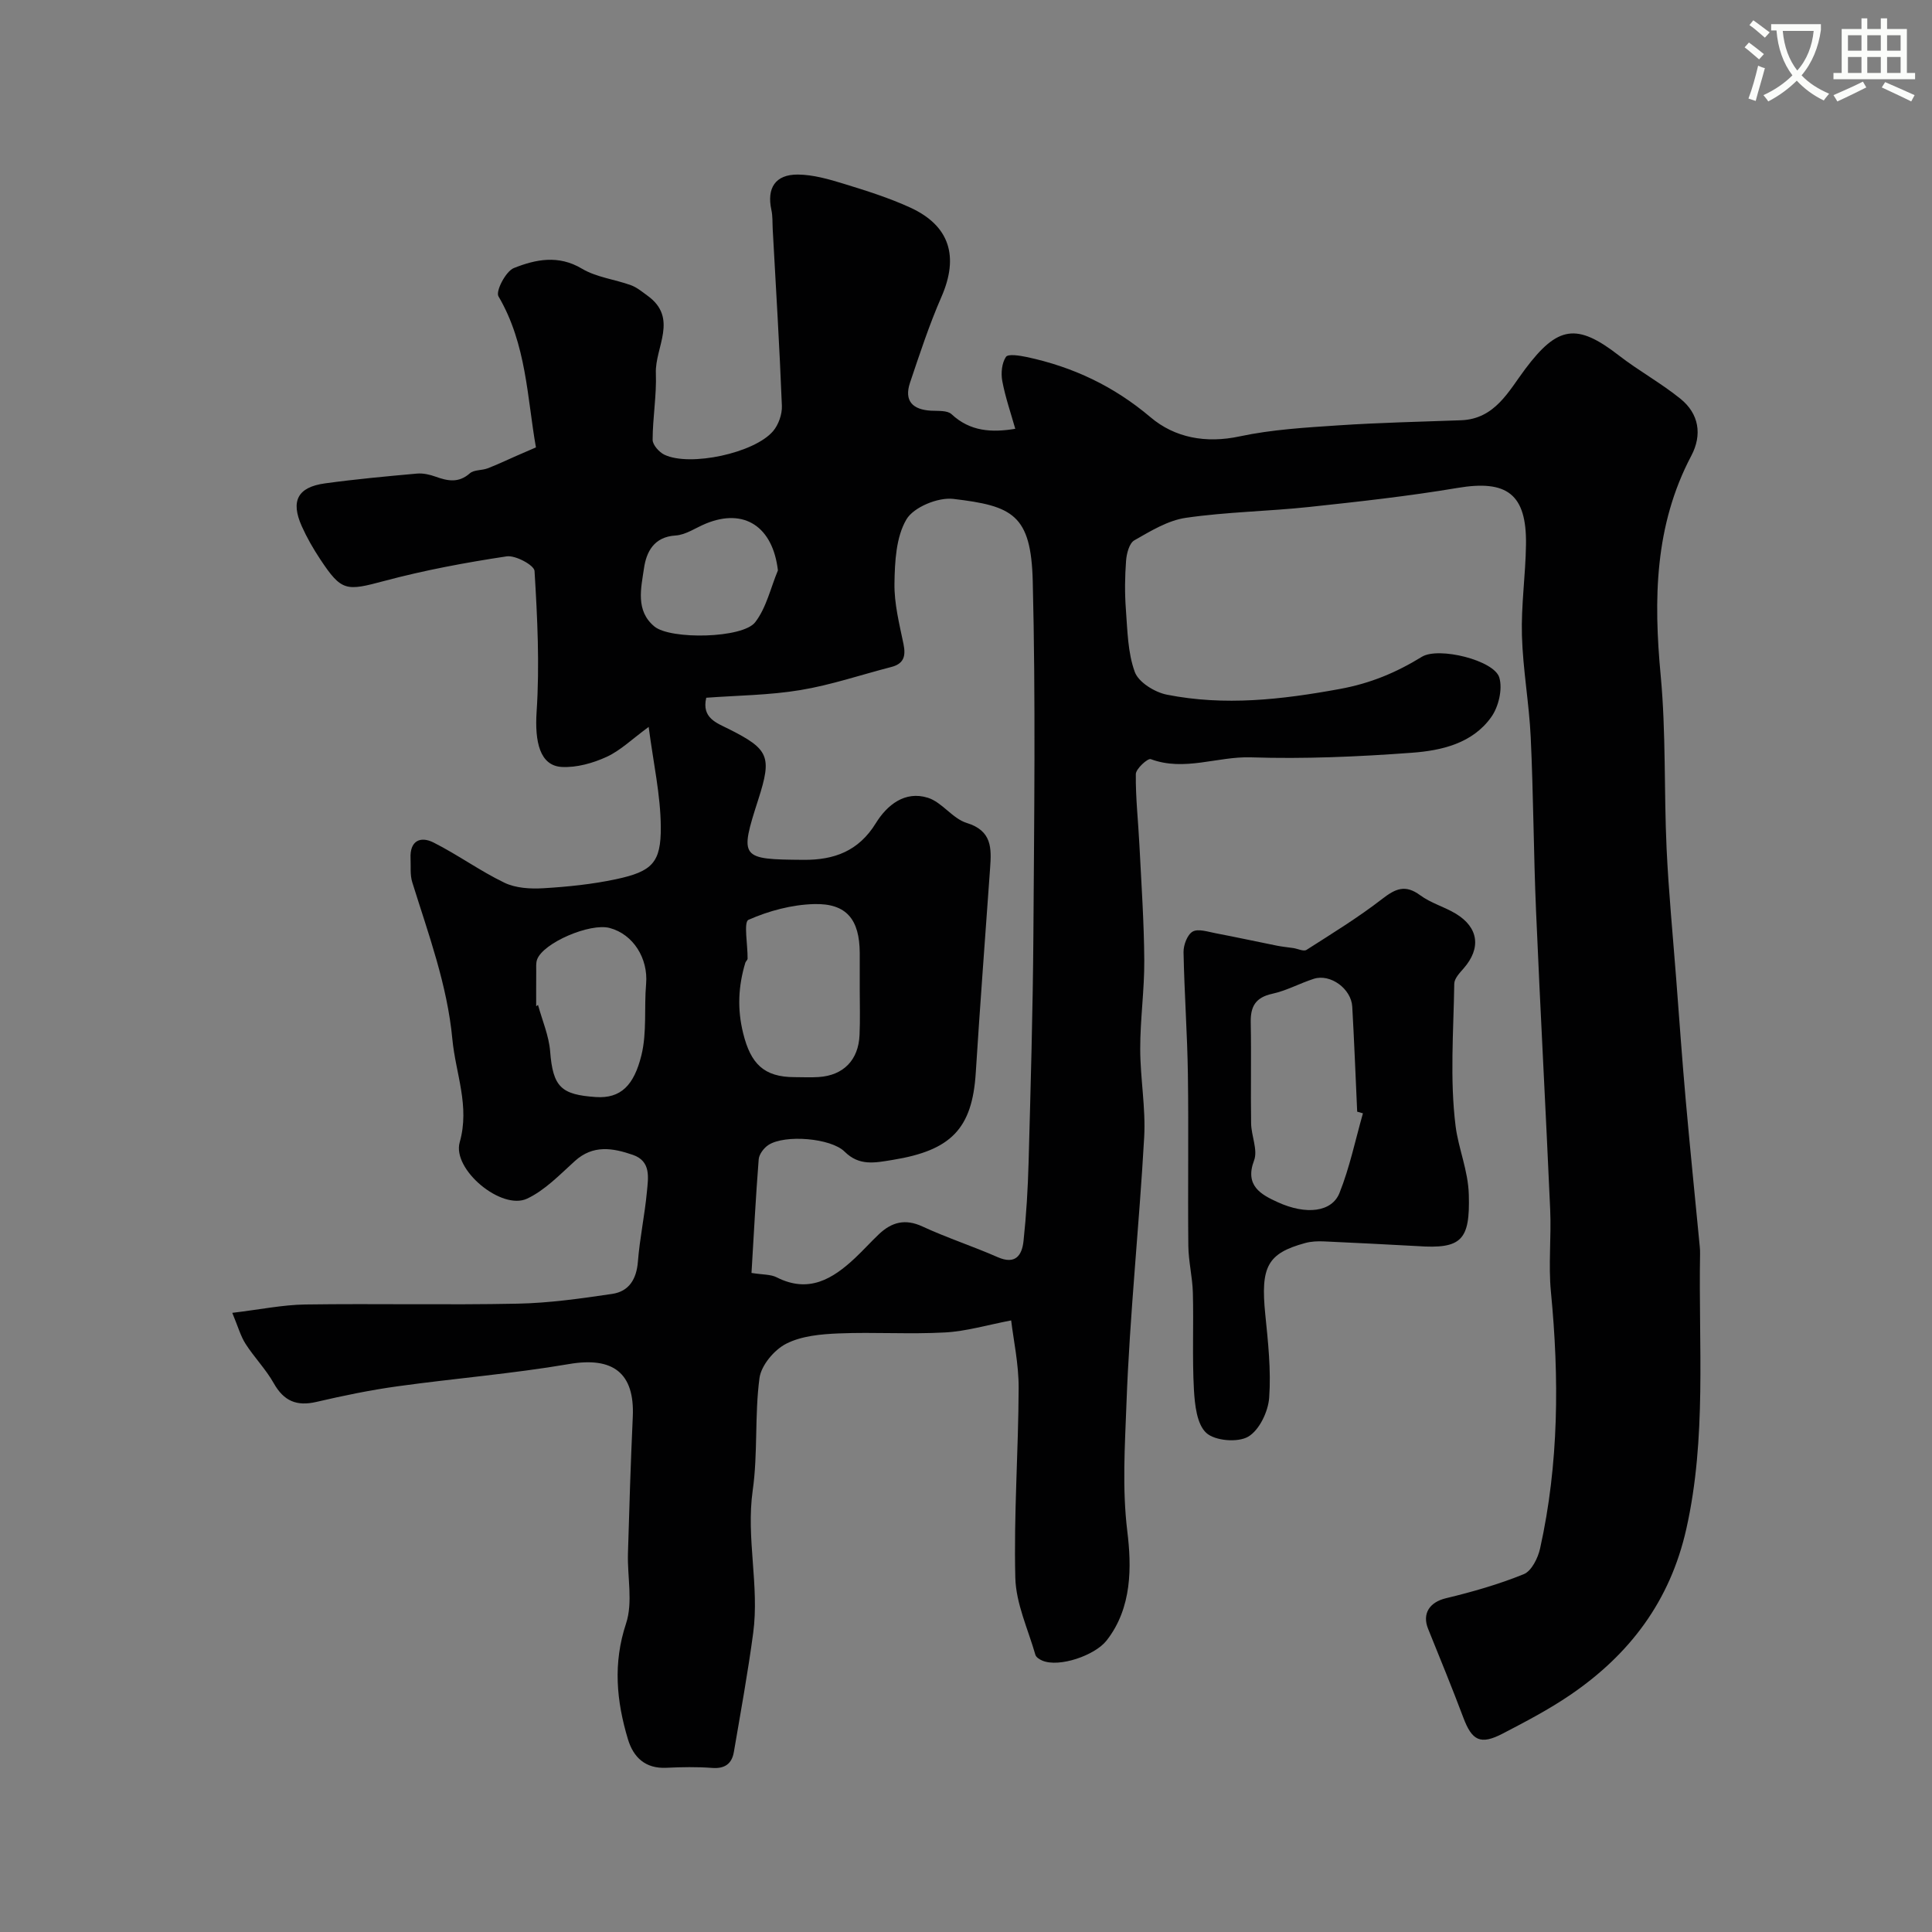 <svg enable-background="new 0 0 400 400" viewBox="0 0 400 400" xmlns="http://www.w3.org/2000/svg"><rect x="0" y="0" width="400" height="400" fill="#808080" stroke="none"/><path d="m362.1 8.8c1.1.8 2.1 1.6 3.1 2.4l-1 1.1c-1.3-1.1-2.3-2-3-2.5zm1.9 4.8c.5.2.9.4 1.4.5-.6 2.3-1.3 4.5-1.9 6.8l-1.5-.5c.8-2.1 1.4-4.3 2-6.8zm-1-9.4c1.3.9 2.4 1.8 3.4 2.5l-1 1.1c-1.4-1.2-2.4-2.1-3.2-2.6zm3.7 2.2v-1.4h10.3v1.2c-.5 3.6-1.8 6.8-4 9.4 1.5 1.6 3.4 2.8 5.7 3.8-.3.4-.7.8-1.1 1.4-2.3-1.1-4.1-2.5-5.6-4.1-1.6 1.6-3.6 3.1-5.9 4.3-.3-.5-.7-.9-1-1.3 2.4-1.1 4.4-2.5 6-4.1-1.9-2.5-3-5.6-3.3-9.3h-1.1zm8.8 0h-6.4c.3 3.3 1.3 6 3 8.2 2-2.2 3.1-5.1 3.4-8.2z" fill="#fbfcfa"/><path d="m385.3 3.8h1.3v2.2h2.8v-2.2h1.3v2.2h4.1v9.1h1.7v1.3h-16.9v-1.3h1.7v-9.1h4.1v-2.2zm.4 13.1.7 1.2c-1.8.9-3.8 1.9-6 2.9-.2-.4-.5-.8-.8-1.3 2.3-1 4.3-1.9 6.1-2.8zm-3.1-6.4h2.8v-3.2h-2.8zm0 4.6h2.8v-3.3h-2.8zm4-4.6h2.8v-3.2h-2.8zm0 4.6h2.8v-3.3h-2.8zm3.7 1.9c2.1.9 4.1 1.8 6.1 2.7l-.7 1.3c-2.2-1.1-4.2-2-6.1-2.9zm3.2-9.7h-2.8v3.2h2.8zm-2.8 7.8h2.8v-3.3h-2.8z" fill="#fbfcfa"/><g fill="#010102"><path d="m48.09 271.81c5.78-.69 10.43-1.66 15.09-1.73 14.66-.21 29.33.13 43.99-.17 6.54-.13 13.08-1.06 19.57-2.02 3.47-.51 5.04-3.03 5.33-6.67.38-4.86 1.42-9.66 1.87-14.52.27-2.88.89-6.29-2.92-7.6-4.13-1.42-8.22-2.15-12 1.28-3.12 2.82-6.19 6.05-9.9 7.79-5.31 2.48-15.55-6.06-13.94-11.69 2.13-7.49-.85-14.22-1.52-21.3-1.06-11.32-4.98-21.83-8.31-32.53-.48-1.53-.27-3.28-.35-4.94-.17-3.65 2.04-4.65 4.77-3.27 5.02 2.53 9.62 5.89 14.67 8.32 2.35 1.13 5.38 1.3 8.06 1.14 5.04-.3 10.12-.82 15.05-1.87 7.46-1.6 9.32-3.4 9.26-10.85-.05-6.61-1.54-13.21-2.51-20.68-3.44 2.52-5.83 4.88-8.7 6.2-2.84 1.3-6.2 2.25-9.27 2.09-4.57-.24-5.64-5.21-5.23-11.45.64-9.67.16-19.44-.43-29.13-.07-1.19-3.96-3.3-5.78-3.02-8.51 1.28-17.02 2.87-25.33 5.09-7.9 2.11-8.83 2.21-13.28-4.52-1.44-2.17-2.75-4.46-3.81-6.83-2.33-5.22-.84-8.07 4.8-8.85 6.33-.87 12.7-1.46 19.07-2.03 1.25-.11 2.62.2 3.82.63 2.52.91 4.79 1.37 7.11-.68.86-.76 2.48-.58 3.67-1.03 2.02-.77 3.97-1.71 5.96-2.58 1.22-.53 2.44-1.06 4.06-1.76-1.82-10.22-1.93-21.36-7.76-31.28-.62-1.05 1.51-5.18 3.18-5.85 4.49-1.79 9.23-2.79 14.11.13 2.98 1.78 6.77 2.2 10.12 3.41 1.24.45 2.32 1.36 3.41 2.15 6.52 4.67 1.56 10.7 1.77 16.08.17 4.58-.66 9.19-.67 13.79 0 1.05 1.35 2.57 2.45 3.09 5.28 2.51 18.61-.33 22.49-4.89 1.13-1.33 1.89-3.5 1.82-5.24-.48-12.2-1.23-24.39-1.9-36.58-.07-1.32.01-2.68-.27-3.96-.99-4.54.8-7.38 5.5-7.34 3.18.03 6.43.97 9.52 1.92 4.65 1.43 9.33 2.9 13.74 4.92 8.2 3.77 10.08 10.16 6.45 18.47-2.52 5.77-4.5 11.8-6.51 17.78-1.27 3.78.55 5.59 4.36 5.8 1.44.08 3.35-.1 4.23.72 3.87 3.61 8.34 3.83 13.2 3.03-.92-3.26-2.06-6.53-2.69-9.9-.3-1.61-.1-3.71.76-4.99.44-.67 2.87-.27 4.31.03 9.56 2.04 18.01 6.02 25.63 12.47 5 4.24 11.45 5.46 18.44 3.96 6.7-1.43 13.66-1.83 20.54-2.29 8.42-.56 16.86-.74 25.3-1.05 7.05-.26 9.86-6.05 13.3-10.62 6.68-8.9 10.64-9.58 19.35-2.82 4.11 3.19 8.74 5.72 12.78 8.99 3.85 3.11 4.54 7.46 2.24 11.81-7.62 14.44-7.81 29.73-6.33 45.52 1.11 11.86.67 23.86 1.22 35.78.42 9.01 1.3 18.01 1.99 27.01.64 8.36 1.23 16.72 1.97 25.06.9 10.13 1.94 20.26 2.91 30.38.05.5.07 1 .06 1.5-.34 19 1.4 38.05-2.85 56.94-3.36 14.93-11.71 25.96-24 34.34-4.43 3.02-9.24 5.54-14.01 8.02-4.61 2.4-6.36 1.47-8.15-3.3-2.32-6.16-4.82-12.26-7.29-18.37-1.3-3.2.34-5.54 3.64-6.34 5.48-1.32 10.96-2.88 16.17-5 1.61-.66 2.93-3.34 3.37-5.32 3.9-17.56 3.97-35.3 2.24-53.14-.54-5.61.1-11.33-.15-16.99-.91-20.63-2.05-41.26-2.93-61.89-.51-11.96-.54-23.95-1.1-35.91-.33-7.04-1.62-14.04-1.82-21.08-.18-6.25.75-12.53.84-18.8.16-10.5-3.94-13.49-14.18-11.76-10.16 1.71-20.43 2.84-30.69 3.94-8.51.91-17.11 1.02-25.56 2.25-3.72.54-7.29 2.74-10.66 4.66-1.05.6-1.6 2.74-1.71 4.22-.25 3.33-.29 6.72-.04 10.05.33 4.38.38 8.97 1.85 12.99.78 2.13 4.12 4.19 6.62 4.69 11.97 2.38 23.79 1.03 35.8-1.17 6.4-1.17 11.71-3.41 17.02-6.67 3.46-2.12 14.99.72 16.03 4.31.7 2.4-.15 6.02-1.65 8.14-3.88 5.49-10.31 6.97-16.47 7.42-11.08.82-22.24 1.31-33.33.95-6.92-.22-13.74 2.97-20.72.37-.61-.23-3.08 2-3.09 3.1-.06 4.93.51 9.86.75 14.8.4 7.92.95 15.84 1 23.77.04 6.1-.85 12.2-.84 18.3 0 6.1 1.16 12.23.82 18.3-1.03 18.42-3 36.79-3.67 55.21-.32 8.73-.91 17.47.18 26.42.88 7.2 1.04 15.79-4.3 22.59-2.42 3.08-9.76 5.61-13.26 4.17-.57-.23-1.32-.7-1.47-1.21-1.52-5.3-4.02-10.6-4.16-15.95-.33-13.08.64-26.19.69-39.29.02-5-1.08-10-1.55-14-4.9.93-9.27 2.25-13.7 2.49-7.31.4-14.67-.1-21.99.2-3.69.15-7.72.51-10.9 2.14-2.48 1.27-5.17 4.48-5.52 7.12-1.02 7.67-.31 15.58-1.4 23.24-1.4 9.92 1.41 19.71.1 29.52-1.1 8.24-2.6 16.43-4 24.63-.41 2.42-1.85 3.51-4.49 3.31-3.15-.24-6.33-.18-9.49-.03-4.34.21-6.81-2.14-7.95-5.9-2.38-7.92-3.13-15.71-.39-23.98 1.45-4.38.25-9.63.39-14.48.27-9.43.57-18.86 1-28.29.42-9.14-4.13-12.49-13.18-10.94-11.77 2.01-23.71 2.97-35.54 4.61-5.64.78-11.23 1.94-16.78 3.23-4.08.95-6.75-.17-8.83-3.86-1.63-2.9-4.04-5.35-5.84-8.16-1.03-1.61-1.56-3.57-2.75-6.42zm107.5-8.26c2.36.38 3.98.27 5.22.91 6.63 3.36 11.58.35 16.23-4.01 1.7-1.6 3.26-3.34 4.95-4.94 2.62-2.47 5.4-3.24 8.97-1.59 5.09 2.36 10.46 4.1 15.6 6.36 3.71 1.63 5.04-.42 5.35-3.35.58-5.41.9-10.85 1.05-16.29.42-15.6.88-31.19.99-46.79.16-24.49.48-49-.13-73.48-.34-13.84-4.17-15.63-16.46-17.08-3.15-.37-8.2 1.71-9.69 4.24-2.16 3.66-2.41 8.75-2.48 13.25-.07 4.18 1.01 8.41 1.87 12.56.51 2.51.07 4.09-2.55 4.76-6.26 1.61-12.43 3.72-18.78 4.77-6.42 1.07-13.02 1.11-19.51 1.59-.98 4.21 2.13 5.2 4.76 6.52 8.23 4.15 8.87 5.66 6.02 14.53-3.93 12.22-3.73 12.41 9.37 12.51 6.36.05 11.4-1.82 14.95-7.57 2.33-3.78 6.03-6.78 10.79-5.28 2.93.92 5.1 4.31 8.03 5.21 5.28 1.62 5.14 5.26 4.85 9.35-1 14.13-2.08 28.25-2.97 42.39-.73 11.61-5.15 16.06-17.17 18.02-3.78.62-6.95 1.3-9.99-1.71-2.82-2.8-12.34-3.59-15.76-1.38-.94.61-1.93 1.91-2.02 2.97-.61 7.72-1 15.47-1.49 23.53zm22.41-58.77c0-2.49.01-4.98 0-7.48-.04-6.91-2.71-10.3-9.45-10.12-4.6.12-9.38 1.4-13.59 3.26-1.03.46-.14 5.23-.18 8.02 0 .29-.37.56-.47.87-1.45 4.83-1.7 9.56-.44 14.62 1.55 6.27 4.27 9.06 10.64 9.06 1.66 0 3.33.09 4.98-.02 5.13-.33 8.26-3.52 8.47-8.73.14-3.16.04-6.33.04-9.48zm-66.99 3.55c.13-.09.25-.18.38-.27.87 3.2 2.25 6.36 2.51 9.61.58 7.42 2.3 8.97 9.45 9.46 5.18.35 7.91-2.42 9.45-8.66 1.16-4.72.54-9.85.97-14.77.45-5.27-2.66-10.27-7.54-11.57-4.07-1.09-13.78 3.08-15.03 6.53-.27.74-.17 1.64-.18 2.46-.02 2.4-.01 4.81-.01 7.21zm50.05-90.24c-1.06-9.03-6.94-12.96-14.91-9.69-2.1.86-4.15 2.34-6.29 2.47-4.53.28-6.05 3.48-6.53 6.79-.59 4.07-1.81 8.77 2.16 12.05 3.33 2.75 18.28 2.48 20.87-.89 2.31-3 3.19-7.11 4.7-10.73z"/><path d="m293.44 257.99c-6.43-.34-12.86-.69-19.29-.97-1.31-.06-2.69-.01-3.94.34-7.83 2.14-9.24 4.92-8.25 14.75.58 5.74 1.22 11.56.81 17.27-.21 2.88-2.04 6.72-4.35 8.07-2.15 1.26-6.89.86-8.67-.78-1.97-1.81-2.38-5.84-2.56-8.95-.37-6.67-.04-13.37-.22-20.05-.08-3.26-.91-6.51-.94-9.78-.12-11.82.08-23.65-.09-35.47-.12-8.43-.74-16.85-.9-25.28-.03-1.47.78-3.63 1.88-4.26 1.16-.66 3.17.04 4.78.34 4.25.81 8.48 1.73 12.72 2.58 1.11.22 2.25.32 3.37.49.92.14 2.12.75 2.71.37 5.32-3.4 10.73-6.72 15.71-10.58 2.74-2.12 4.76-2.99 7.82-.73 2.2 1.63 5.01 2.39 7.38 3.82 4.74 2.87 5.26 7.15 1.64 11.3-.83.95-1.95 2.12-1.96 3.21-.15 9.85-.94 19.8.28 29.5.58 4.6 2.59 9.14 2.73 14.13.28 9.47-1.49 11.32-10.66 10.68zm-11.26-27.49c-.4-.11-.79-.22-1.19-.34-.33-7.25-.61-14.49-1.02-21.74-.21-3.72-4.54-6.87-7.96-5.77-2.9.93-5.65 2.46-8.6 3.1-3.46.76-4.52 2.61-4.46 5.92.14 6.98-.03 13.96.08 20.93.04 2.58 1.43 5.5.61 7.66-2 5.27 1.53 7.09 4.83 8.61 6.01 2.76 11.28 2.05 12.85-1.86 2.12-5.3 3.29-10.98 4.86-16.51z"/></g></svg>